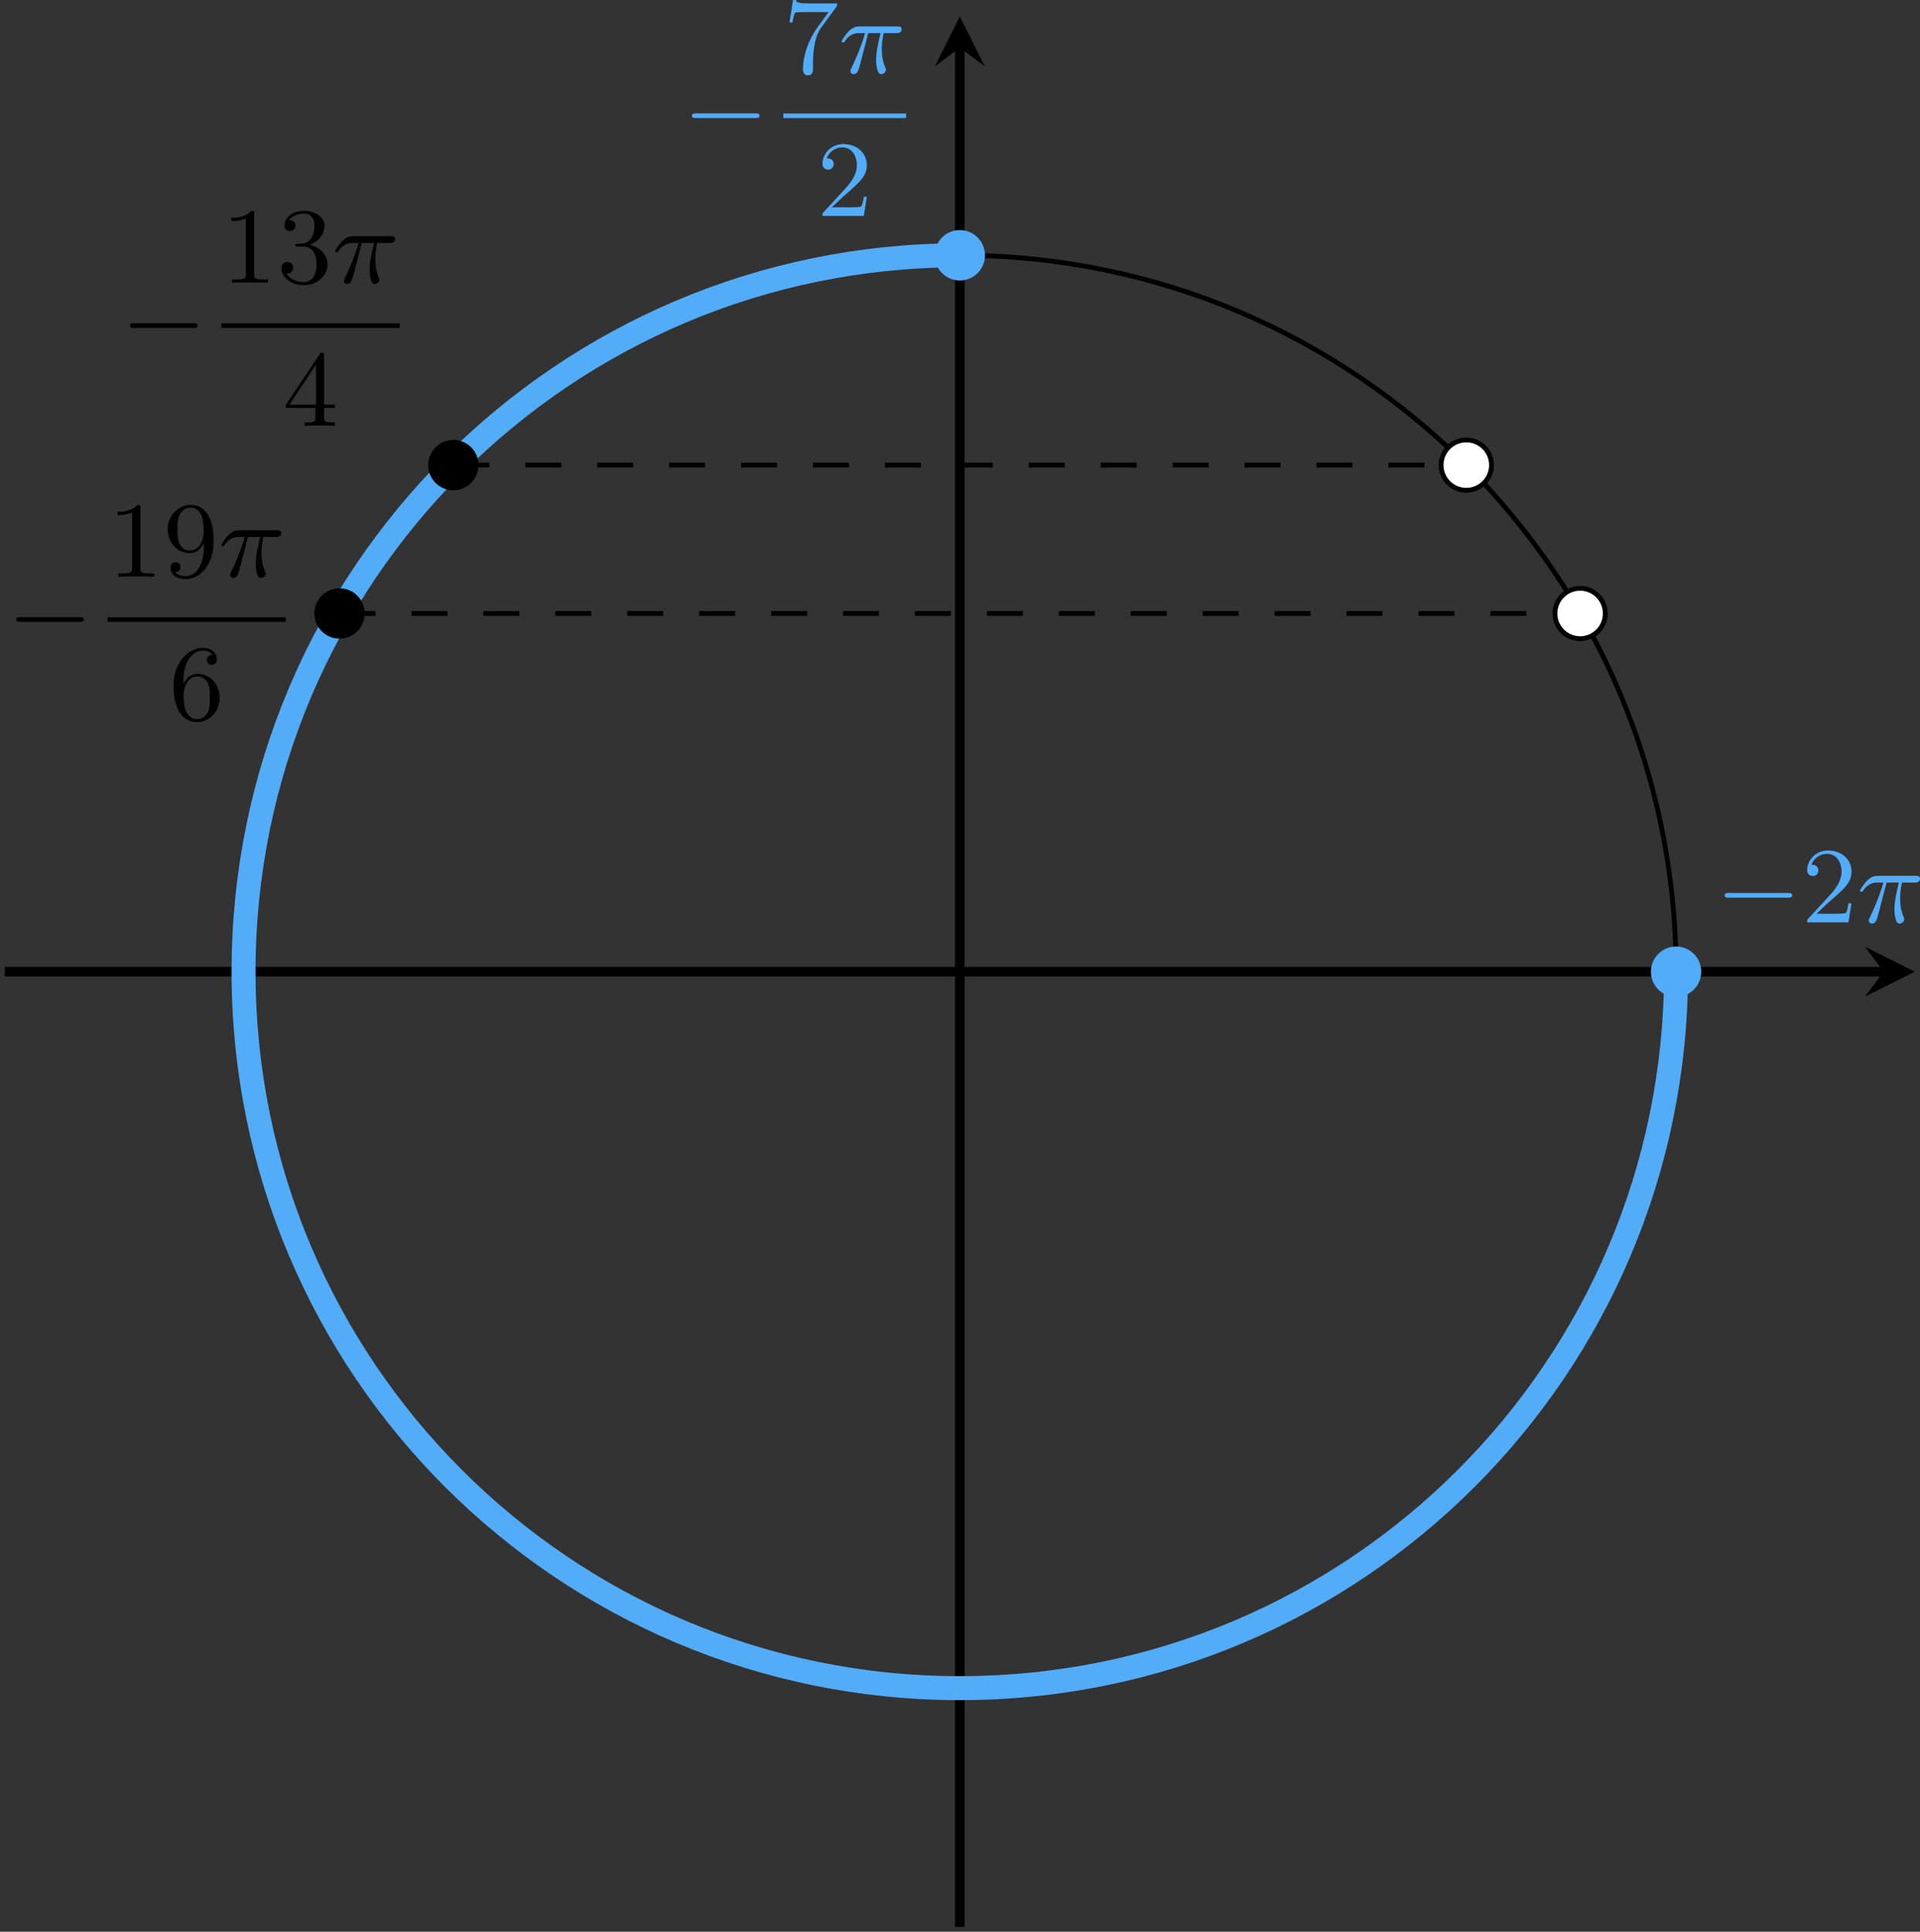 <?xml version='1.0' encoding='UTF-8'?>
<!-- This file was generated by dvisvgm 2.13.3 -->
<svg version='1.1' xmlns='http://www.w3.org/2000/svg' xmlns:xlink='http://www.w3.org/1999/xlink' width='319.143pt' height='321.018pt' viewBox='4.984 111.178 319.143 321.018'>
<rect x="4.984" y="111.178" width="319.143" height="321.018" fill="#333333" stroke="none"/>
<defs>
<path id='g4-25' d='M2.448-3.309H3.47C3.335-2.744 3.102-1.811 3.102-1.067C3.102-1.004 3.102-.672 3.183-.35C3.273-.009 3.353 .099 3.533 .099C3.721 .099 3.918-.063 3.918-.269C3.918-.332 3.909-.359 3.856-.475C3.578-1.103 3.578-1.766 3.578-1.973C3.578-2.197 3.578-2.591 3.73-3.309H4.779C4.896-3.309 5.227-3.309 5.227-3.631C5.227-3.865 5.03-3.865 4.86-3.865H1.757C1.542-3.865 1.228-3.865 .807-3.443C.565-3.201 .242-2.708 .242-2.636C.242-2.537 .341-2.537 .368-2.537C.439-2.537 .457-2.555 .511-2.645C.95-3.309 1.497-3.309 1.677-3.309H2.188C1.802-1.955 1.184-.681 1.121-.547C1.058-.421 .968-.233 .968-.161C.968-.045 1.049 .099 1.246 .099C1.569 .099 1.65-.224 1.838-.95L2.448-3.309Z'/>
<path id='g7-49' d='M2.726-5.73C2.726-5.954 2.717-5.972 2.493-5.972C1.937-5.398 1.112-5.398 .834-5.398V-5.12C1.004-5.12 1.551-5.12 2.035-5.353V-.717C2.035-.386 2.008-.278 1.175-.278H.888V0C1.21-.027 2.008-.027 2.376-.027S3.551-.027 3.873 0V-.278H3.587C2.753-.278 2.726-.386 2.726-.717V-5.73Z'/>
<path id='g7-50' d='M4.142-1.587H3.891C3.873-1.47 3.802-.941 3.685-.798C3.631-.717 3.013-.717 2.833-.717H1.237L2.125-1.56C3.596-2.833 4.142-3.309 4.142-4.223C4.142-5.254 3.291-5.972 2.188-5.972C1.157-5.972 .457-5.156 .457-4.34C.457-3.891 .843-3.847 .924-3.847C1.121-3.847 1.39-3.99 1.39-4.313C1.39-4.582 1.201-4.779 .924-4.779C.879-4.779 .852-4.779 .816-4.77C1.031-5.407 1.605-5.694 2.089-5.694C3.004-5.694 3.318-4.842 3.318-4.223C3.318-3.309 2.627-2.564 2.197-2.098L.556-.323C.457-.224 .457-.206 .457 0H3.891L4.142-1.587Z'/>
<path id='g7-51' d='M2.735-3.156C3.569-3.47 3.963-4.125 3.963-4.743C3.963-5.434 3.201-5.972 2.268-5.972S.637-5.443 .637-4.761C.637-4.465 .834-4.295 1.094-4.295S1.542-4.483 1.542-4.743C1.542-5.057 1.327-5.192 1.022-5.192C1.255-5.568 1.802-5.747 2.242-5.747C2.986-5.747 3.129-5.156 3.129-4.734C3.129-4.465 3.075-4.035 2.851-3.694C2.573-3.291 2.26-3.273 2-3.255C1.775-3.237 1.757-3.237 1.686-3.237C1.605-3.228 1.533-3.219 1.533-3.12C1.533-3.004 1.605-3.004 1.757-3.004H2.179C2.959-3.004 3.3-2.376 3.3-1.524C3.3-.377 2.69-.054 2.233-.054C2.062-.054 1.193-.099 .789-.762C1.112-.717 1.363-.941 1.363-1.246C1.363-1.542 1.139-1.731 .879-1.731C.655-1.731 .386-1.596 .386-1.219C.386-.421 1.219 .197 2.26 .197C3.38 .197 4.214-.61 4.214-1.524C4.214-2.304 3.596-2.968 2.735-3.156Z'/>
<path id='g7-52' d='M.26-1.757V-1.479H2.708V-.708C2.708-.377 2.681-.278 2.008-.278H1.811V0C2.376-.027 3.004-.027 3.067-.027C3.111-.027 3.757-.027 4.322 0V-.278H4.125C3.452-.278 3.425-.377 3.425-.708V-1.479H4.34V-1.757H3.425V-5.828C3.425-6.007 3.425-6.07 3.255-6.07C3.147-6.07 3.138-6.061 3.058-5.936L.26-1.757ZM.547-1.757L2.762-5.075V-1.757H.547Z'/>
<path id='g7-54' d='M1.201-2.968C1.201-3.882 1.3-4.394 1.542-4.86C1.722-5.227 2.161-5.747 2.824-5.747C3.004-5.747 3.416-5.712 3.622-5.389C3.291-5.389 3.147-5.218 3.147-4.976C3.147-4.743 3.309-4.564 3.56-4.564S3.981-4.725 3.981-4.994C3.981-5.496 3.622-5.972 2.806-5.972C1.65-5.972 .386-4.833 .386-2.833C.386-.403 1.479 .197 2.322 .197C3.318 .197 4.214-.637 4.214-1.82C4.214-2.959 3.389-3.82 2.376-3.82C1.838-3.82 1.453-3.506 1.201-2.968ZM2.313-.054C1.802-.054 1.506-.475 1.399-.735C1.228-1.139 1.219-1.883 1.219-2.026C1.219-2.627 1.497-3.596 2.358-3.596C2.502-3.596 2.941-3.596 3.228-3.04C3.398-2.699 3.398-2.26 3.398-1.829S3.398-.959 3.228-.628C2.95-.117 2.555-.054 2.313-.054Z'/>
<path id='g7-55' d='M4.394-5.469C4.474-5.568 4.474-5.586 4.474-5.774H2.242C1.112-5.774 1.085-5.891 1.058-6.061H.807L.511-4.187H.762C.798-4.394 .87-4.896 .986-5.003C1.049-5.057 1.757-5.057 1.883-5.057H3.766L2.905-3.882C1.739-2.277 1.632-.816 1.632-.305C1.632-.206 1.632 .197 2.044 .197C2.466 .197 2.466-.197 2.466-.314V-.753C2.466-2.071 2.663-3.111 3.138-3.757L4.394-5.469Z'/>
<path id='g7-57' d='M3.398-2.824V-2.627C3.398-.439 2.403-.054 1.892-.054C1.686-.054 1.228-.09 .995-.386H1.031C1.103-.368 1.453-.439 1.453-.798C1.453-1.031 1.291-1.21 1.04-1.21S.619-1.049 .619-.78C.619-.188 1.094 .197 1.901 .197C3.058 .197 4.214-.986 4.214-2.95C4.214-5.38 3.138-5.972 2.331-5.972C1.3-5.972 .386-5.138 .386-3.963C.386-2.824 1.21-1.964 2.224-1.964C2.878-1.964 3.237-2.439 3.398-2.824ZM2.242-2.188C2.098-2.188 1.659-2.188 1.372-2.744C1.201-3.084 1.201-3.524 1.201-3.954S1.201-4.833 1.39-5.174C1.659-5.631 2.008-5.747 2.331-5.747C2.941-5.747 3.183-5.129 3.219-5.039C3.344-4.707 3.38-4.16 3.38-3.775C3.38-3.12 3.084-2.188 2.242-2.188Z'/>
<path id='g2-0' d='M6.052-2.053C6.214-2.053 6.384-2.053 6.384-2.251C6.384-2.439 6.205-2.439 6.052-2.439H1.103C.95-2.439 .771-2.439 .771-2.251C.771-2.053 .941-2.053 1.103-2.053H6.052Z'/>
</defs>
<g id='page4' transform='matrix(2 0 0 2 0 0)'>
<path d='M2.891 136.328H159.043' stroke='#000' fill='none' stroke-width='.797'/>
<path d='M161.633 136.328L157.488 134.254L159.043 136.328L157.488 138.398'/>
<path d='M82.262 215.699V59.547' stroke='#000' fill='none' stroke-width='.797' stroke-miterlimit='10'/>
<path d='M82.262 56.957L80.191 61.102L82.262 59.547L84.336 61.102'/>
<path d='M141.789 136.328C141.789 103.453 115.141 76.801 82.262 76.801C49.387 76.801 22.734 103.453 22.734 136.328C22.734 169.203 49.387 195.856 82.262 195.856C115.141 195.856 141.789 169.203 141.789 136.328Z' stroke='#000' fill='none' stroke-width='.399' stroke-miterlimit='10'/>
<path d='M82.262 76.801C49.387 76.801 22.734 103.453 22.734 136.328C22.734 169.203 49.387 195.856 82.262 195.856C115.141 195.856 141.789 169.203 141.789 136.328' stroke='#53acf8' fill='none' stroke-width='1.993' stroke-miterlimit='10'/>
<path d='M84.355 76.801C84.355 75.644 83.418 74.707 82.262 74.707C81.105 74.707 80.172 75.644 80.172 76.801C80.172 77.957 81.105 78.891 82.262 78.891C83.418 78.891 84.355 77.957 84.355 76.801Z' fill='#53acf8'/>
<g fill='#53acf8' transform='matrix(1 0 0 1 -23.032 -68.879)'>
<use x='82.263' y='136.328' xlink:href='#g2-0'/>
<use x='90.626' y='130.529' xlink:href='#g7-55'/>
<use x='95.234' y='130.529' xlink:href='#g4-25'/>
</g>
<rect x='90.626' y='133.897' height='.379' width='10.204' transform='matrix(1 0 0 1 -23.032 -68.879)' fill='#53acf8'/>
<g fill='#53acf8' transform='matrix(1 0 0 1 -23.032 -68.879)'>
<use x='93.424' y='142.41' xlink:href='#g7-50'/>
</g>
<path d='M143.883 136.328C143.883 135.172 142.945 134.234 141.789 134.234C140.637 134.234 139.699 135.172 139.699 136.328C139.699 137.484 140.637 138.422 141.789 138.422C142.945 138.422 143.883 137.484 143.883 136.328Z' fill='#53acf8'/>
<g fill='#53acf8' transform='matrix(1 0 0 1 62.798 -4.1)'>
<use x='82.263' y='136.328' xlink:href='#g2-0'/>
<use x='89.43' y='136.328' xlink:href='#g7-50'/>
<use x='94.038' y='136.328' xlink:href='#g4-25'/>
</g>
<path d='M30.711 106.562H133.816' stroke='#000' fill='none' stroke-width='.399' stroke-miterlimit='10' stroke-dasharray='2.989 2.989'/>
<path d='M40.172 94.234H124.356' stroke='#000' fill='none' stroke-width='.399' stroke-miterlimit='10' stroke-dasharray='2.989 2.989'/>
<path d='M42.262 94.234C42.262 93.078 41.324 92.144 40.172 92.144C39.016 92.144 38.078 93.078 38.078 94.234C38.078 95.391 39.016 96.328 40.172 96.328C41.324 96.328 42.262 95.391 42.262 94.234Z'/>
<g transform='matrix(1 0 0 1 -69.733 -51.444)'>
<use x='82.263' y='136.328' xlink:href='#g2-0'/>
<use x='90.626' y='130.529' xlink:href='#g7-49'/>
<use x='95.234' y='130.529' xlink:href='#g7-51'/>
<use x='99.841' y='130.529' xlink:href='#g4-25'/>
</g>
<rect x='90.626' y='133.897' height='.379' width='14.811' transform='matrix(1 0 0 1 -69.733 -51.444)'/>
<g transform='matrix(1 0 0 1 -69.733 -51.444)'>
<use x='95.728' y='142.41' xlink:href='#g7-52'/>
</g>
<path d='M32.801 106.562C32.801 105.41 31.867 104.473 30.711 104.473C29.555 104.473 28.617 105.41 28.617 106.562C28.617 107.719 29.555 108.656 30.711 108.656C31.867 108.656 32.801 107.719 32.801 106.562Z'/>
<g transform='matrix(1 0 0 1 -79.193 -27.016)'>
<use x='82.263' y='136.328' xlink:href='#g2-0'/>
<use x='90.626' y='130.529' xlink:href='#g7-49'/>
<use x='95.234' y='130.529' xlink:href='#g7-57'/>
<use x='99.841' y='130.529' xlink:href='#g4-25'/>
</g>
<rect x='90.626' y='133.897' height='.379' width='14.811' transform='matrix(1 0 0 1 -79.193 -27.016)'/>
<g transform='matrix(1 0 0 1 -79.193 -27.016)'>
<use x='95.728' y='142.41' xlink:href='#g7-54'/>
</g>
<path d='M135.906 106.562C135.906 105.41 134.973 104.473 133.816 104.473C132.66 104.473 131.723 105.41 131.723 106.562C131.723 107.719 132.66 108.656 133.816 108.656C134.973 108.656 135.906 107.719 135.906 106.562Z' fill='#fff'/>
<path d='M135.906 106.562C135.906 105.41 134.973 104.473 133.816 104.473C132.66 104.473 131.723 105.41 131.723 106.562C131.723 107.719 132.66 108.656 133.816 108.656C134.973 108.656 135.906 107.719 135.906 106.562Z' stroke='#000' fill='none' stroke-width='.399' stroke-miterlimit='10'/>
<path d='M126.449 94.234C126.449 93.078 125.512 92.144 124.356 92.144C123.199 92.144 122.262 93.078 122.262 94.234C122.262 95.391 123.199 96.328 124.356 96.328C125.512 96.328 126.449 95.391 126.449 94.234Z' fill='#fff'/>
<path d='M126.449 94.234C126.449 93.078 125.512 92.144 124.356 92.144C123.199 92.144 122.262 93.078 122.262 94.234C122.262 95.391 123.199 96.328 124.356 96.328C125.512 96.328 126.449 95.391 126.449 94.234Z' stroke='#000' fill='none' stroke-width='.399' stroke-miterlimit='10'/>
</g>
</svg>